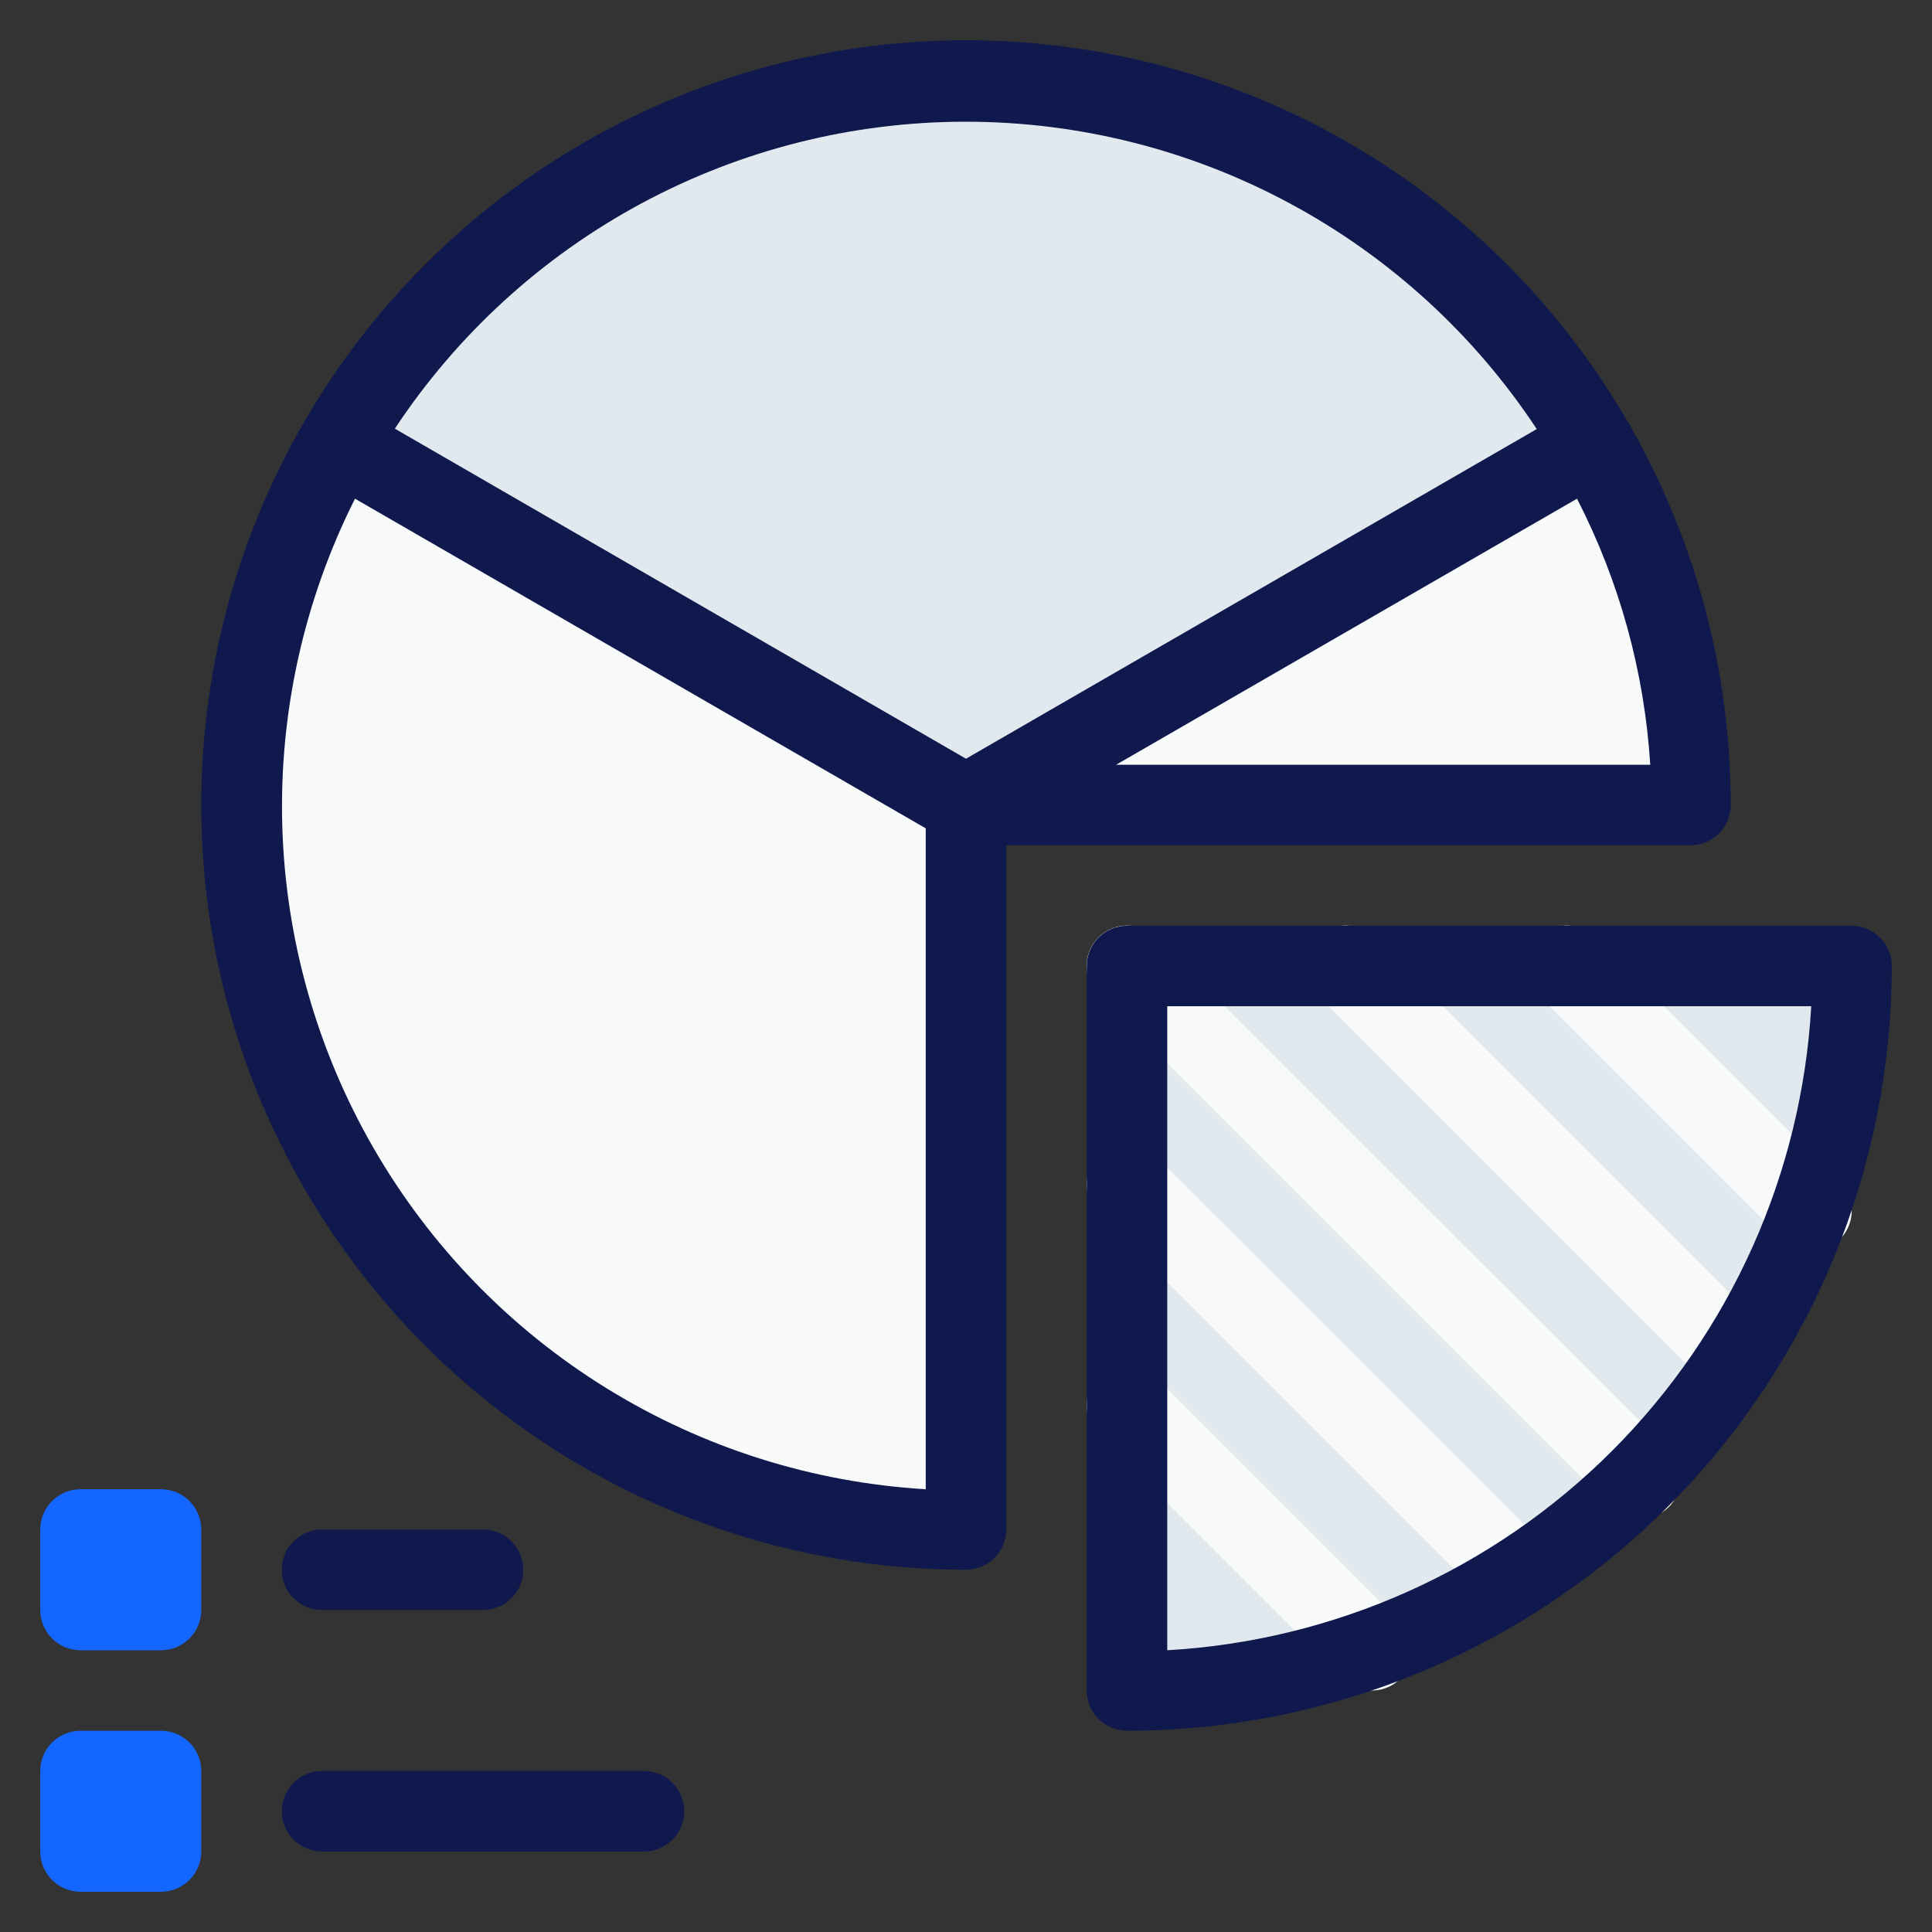 <svg width="48" height="48" viewBox="0 0 48 48" fill="none" xmlns="http://www.w3.org/2000/svg">
<rect x="0" y="0" width="48" height="48" fill="#333333" stroke="none"/>
<path d="M46 24C46 28.774 44.104 33.352 40.728 36.728C37.352 40.104 32.774 42 28 42V24H46Z" fill="#E2E9EE"/>
<path d="M34.08 42C33.948 42.001 33.818 41.975 33.696 41.926C33.574 41.876 33.463 41.803 33.37 41.71L27.29 35.63C27.102 35.442 26.996 35.186 26.996 34.92C26.996 34.654 27.102 34.398 27.29 34.21C27.478 34.022 27.734 33.916 28 33.916C28.266 33.916 28.522 34.022 28.71 34.21L34.79 40.29C34.931 40.43 35.027 40.609 35.066 40.803C35.105 40.998 35.086 41.2 35.009 41.383C34.933 41.567 34.804 41.724 34.639 41.833C34.473 41.943 34.279 42.001 34.08 42Z" fill="#F8F9F9"/>
<path d="M37.71 40.14C37.578 40.141 37.448 40.115 37.326 40.066C37.204 40.016 37.093 39.943 37 39.85L27.29 30.14C27.102 29.952 26.996 29.696 26.996 29.43C26.996 29.164 27.102 28.908 27.29 28.72C27.478 28.532 27.734 28.426 28 28.426C28.266 28.426 28.522 28.532 28.71 28.72L38.42 38.43C38.561 38.57 38.657 38.749 38.696 38.943C38.735 39.138 38.715 39.34 38.639 39.523C38.563 39.707 38.434 39.864 38.269 39.973C38.103 40.083 37.909 40.141 37.71 40.14Z" fill="#F8F9F9"/>
<path d="M40.73 37.73C40.598 37.731 40.468 37.706 40.346 37.656C40.224 37.606 40.113 37.533 40.02 37.44L27.29 24.71C27.102 24.522 26.996 24.266 26.996 24C26.996 23.734 27.102 23.478 27.29 23.29C27.478 23.102 27.734 22.996 28 22.996C28.266 22.996 28.522 23.102 28.71 23.29L41.44 36C41.588 36.139 41.691 36.319 41.734 36.517C41.777 36.716 41.759 36.922 41.682 37.11C41.605 37.298 41.473 37.458 41.303 37.568C41.133 37.679 40.933 37.736 40.73 37.73Z" fill="#F8F9F9"/>
<path d="M43.14 34.71C43.008 34.711 42.878 34.686 42.756 34.636C42.634 34.586 42.523 34.513 42.43 34.42L32.72 24.71C32.627 24.617 32.553 24.506 32.502 24.384C32.452 24.262 32.426 24.132 32.426 24C32.426 23.868 32.452 23.738 32.502 23.616C32.553 23.494 32.627 23.383 32.72 23.29C32.813 23.197 32.924 23.123 33.046 23.072C33.168 23.022 33.298 22.996 33.43 22.996C33.562 22.996 33.692 23.022 33.814 23.072C33.936 23.123 34.047 23.197 34.14 23.29L43.85 33C43.991 33.14 44.087 33.319 44.126 33.513C44.165 33.708 44.145 33.91 44.069 34.093C43.993 34.277 43.864 34.434 43.699 34.543C43.533 34.653 43.339 34.711 43.14 34.71Z" fill="#F8F9F9"/>
<path d="M45 31.08C44.868 31.081 44.738 31.056 44.616 31.006C44.494 30.956 44.383 30.883 44.29 30.79L38.21 24.71C38.022 24.522 37.916 24.266 37.916 24C37.916 23.734 38.022 23.478 38.21 23.29C38.398 23.102 38.654 22.996 38.92 22.996C39.186 22.996 39.442 23.102 39.63 23.29L45.71 29.37C45.851 29.51 45.947 29.689 45.986 29.883C46.025 30.078 46.005 30.28 45.929 30.463C45.853 30.647 45.724 30.804 45.559 30.913C45.393 31.023 45.199 31.081 45 31.08Z" fill="#F8F9F9"/>
<path d="M24 20V38C20.84 38 17.736 37.169 14.999 35.589C12.263 34.009 9.99 31.737 8.41 29.001C6.83 26.264 5.999 23.16 5.998 20C5.998 16.841 6.83 13.736 8.41 11L24 20Z" fill="#F8F9F9"/>
<path d="M39.59 11L24 20L8.41 11C9.99 8.263 12.262 5.99 14.999 4.41C17.735 2.829 20.84 1.997 24 1.997C27.16 1.997 30.265 2.829 33.001 4.41C35.738 5.99 38.01 8.263 39.59 11Z" fill="#E2E9EE"/>
<path d="M42 20H24L39.59 11C41.172 13.735 42.003 16.84 42 20Z" fill="#F8F9F9"/>
<path d="M4 37H2C1.448 37 1 37.448 1 38V40C1 40.552 1.448 41 2 41H4C4.552 41 5 40.552 5 40V38C5 37.448 4.552 37 4 37Z" fill="#1366FF"/>
<path d="M4 43H2C1.448 43 1 43.448 1 44V46C1 46.552 1.448 47 2 47H4C4.552 47 5 46.552 5 46V44C5 43.448 4.552 43 4 43Z" fill="#1366FF"/>
<path d="M8 40H12C12.265 40 12.52 39.895 12.707 39.707C12.895 39.52 13 39.265 13 39C13 38.735 12.895 38.48 12.707 38.293C12.52 38.105 12.265 38 12 38H8C7.735 38 7.48 38.105 7.293 38.293C7.105 38.48 7 38.735 7 39C7 39.265 7.105 39.52 7.293 39.707C7.48 39.895 7.735 40 8 40Z" fill="#0F194E"/>
<path d="M16 44H8C7.735 44 7.48 44.105 7.293 44.293C7.105 44.48 7 44.735 7 45C7 45.265 7.105 45.52 7.293 45.707C7.48 45.895 7.735 46 8 46H16C16.265 46 16.52 45.895 16.707 45.707C16.895 45.52 17 45.265 17 45C17 44.735 16.895 44.48 16.707 44.293C16.52 44.105 16.265 44 16 44Z" fill="#0F194E"/>
<path d="M43 20C43 16.242 41.886 12.569 39.798 9.444C37.71 6.32 34.743 3.884 31.271 2.446C27.799 1.008 23.979 0.632 20.293 1.365C16.608 2.098 13.222 3.908 10.565 6.565C7.908 9.222 6.098 12.608 5.365 16.293C4.632 19.979 5.008 23.799 6.446 27.271C7.884 30.743 10.32 33.71 13.444 35.798C16.569 37.886 20.242 39 24 39C24.265 39 24.52 38.895 24.707 38.707C24.895 38.52 25 38.265 25 38V21H42C42.265 21 42.52 20.895 42.707 20.707C42.895 20.52 43 20.265 43 20ZM38.18 10.66L24 18.85L9.81 10.65C11.36 8.305 13.467 6.381 15.943 5.05C18.419 3.719 21.187 3.023 23.998 3.024C26.809 3.025 29.576 3.723 32.05 5.056C34.526 6.388 36.632 8.314 38.18 10.66ZM8.82 12.39L23 20.58V37C20.189 36.833 17.463 35.971 15.068 34.49C12.673 33.01 10.683 30.957 9.277 28.517C7.871 26.077 7.093 23.326 7.013 20.511C6.934 17.696 7.554 14.906 8.82 12.39ZM27.73 19L39.18 12.39C40.236 14.444 40.856 16.695 41 19H27.73Z" fill="#0F194E"/>
<path d="M46 23H28C27.735 23 27.48 23.105 27.293 23.293C27.105 23.48 27 23.735 27 24V42C27 42.265 27.105 42.52 27.293 42.707C27.48 42.895 27.735 43 28 43C33.039 43 37.872 40.998 41.435 37.435C44.998 33.872 47 29.039 47 24C47 23.735 46.895 23.48 46.707 23.293C46.52 23.105 46.265 23 46 23ZM29 41V25H45C44.761 29.166 42.999 33.098 40.049 36.049C37.098 38.999 33.166 40.761 29 41Z" fill="#0F194E"/>
</svg>
